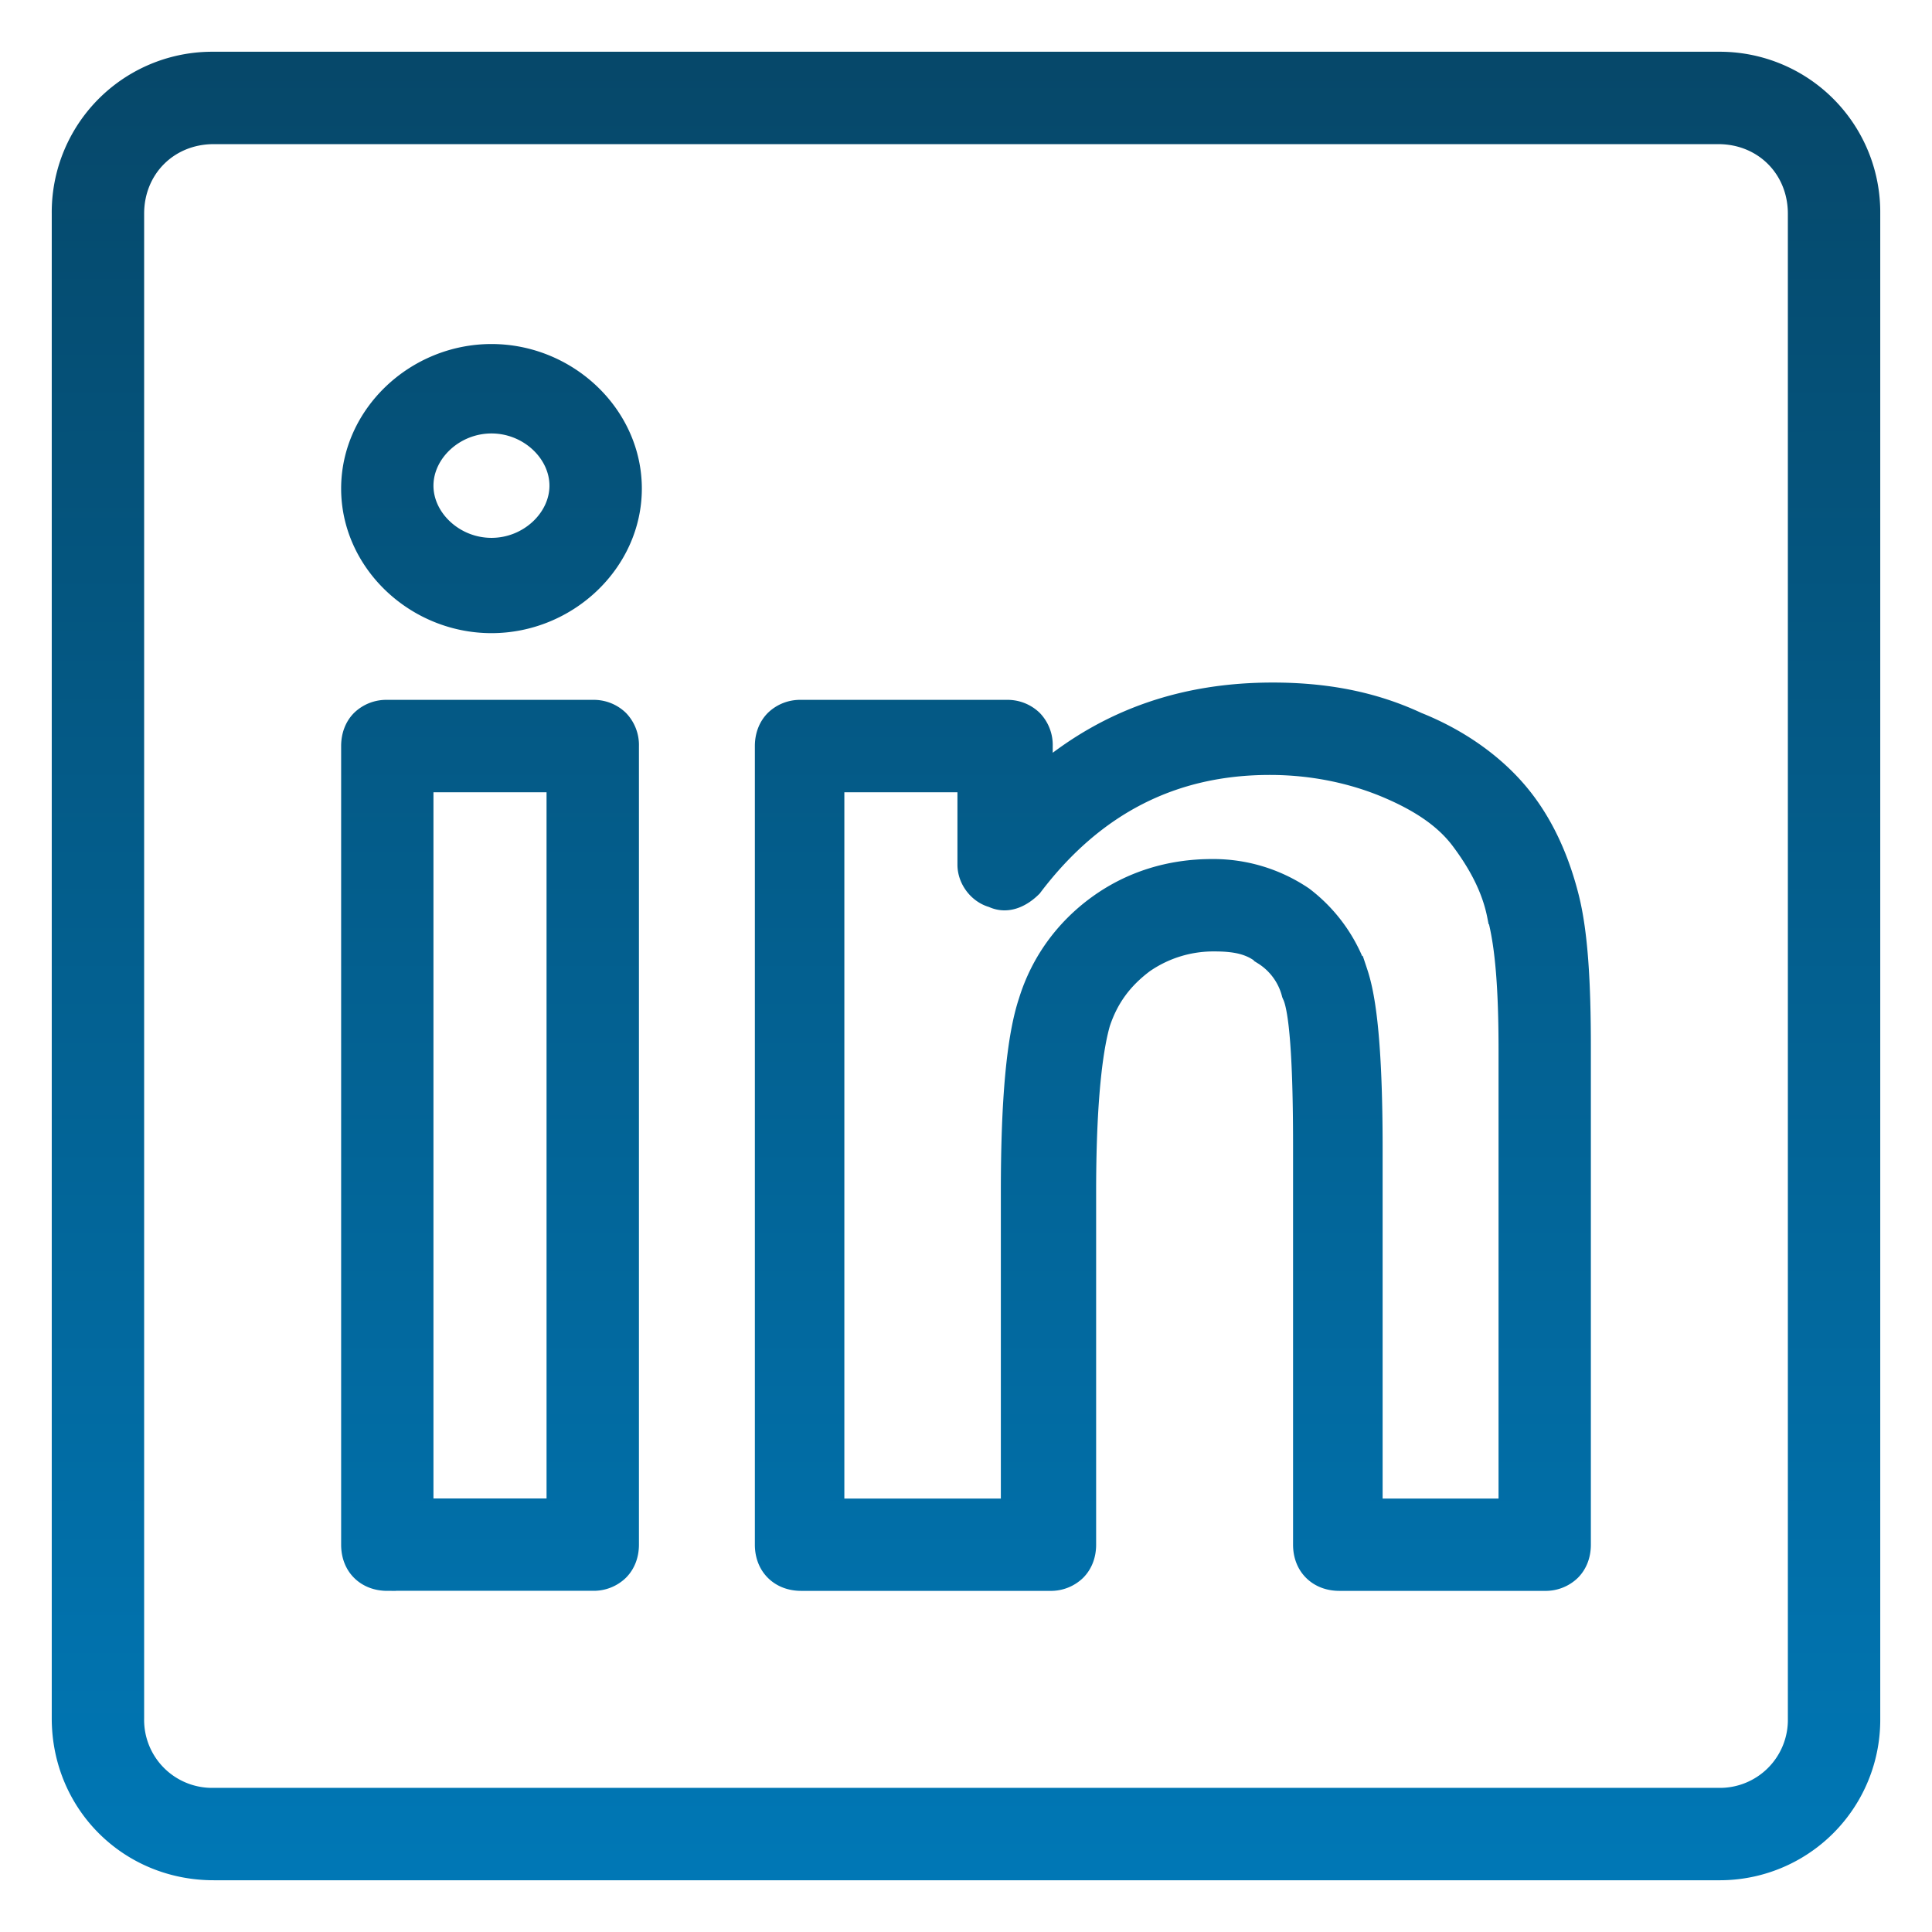 <svg xmlns="http://www.w3.org/2000/svg" width="28" height="28" fill="none"><path fill="url(#a)" stroke="url(#b)" stroke-width=".25" d="m18.702 14.412.004.01.005.011c.03.061.071.208.102.548.031.335.052.845.052 1.619v5.787c0 .154.052.293.152.392.1.1.239.152.393.152h2.977a.544.544 0 0 0 .392-.152c.1-.1.152-.238.152-.392v-7.213c0-.923-.041-1.65-.171-2.169-.129-.515-.345-1.036-.695-1.473-.35-.438-.87-.827-1.515-1.085-.648-.302-1.337-.43-2.105-.43-1.276 0-2.37.372-3.313 1.15v-.354a.544.544 0 0 0-.152-.393.544.544 0 0 0-.393-.152H11.61a.544.544 0 0 0-.393.152c-.1.1-.152.239-.152.393v11.574c0 .154.052.293.152.392.1.1.239.152.393.152h3.606a.544.544 0 0 0 .393-.152c.1-.1.152-.238.152-.392v-5.116c0-1.5.124-2.158.204-2.437.117-.351.311-.623.625-.859a1.744 1.744 0 0 1 1.017-.311c.283 0 .5.04.676.182l.007.005.007.005a.92.92 0 0 1 .405.556Zm2.975-1.142.002.008c.121.444.164 1.1.164 1.938v6.627h-1.93v-5.201c0-1.723-.127-2.284-.217-2.556l-.001-.003a2.32 2.32 0 0 0-.797-1.106l-.006-.004a2.344 2.344 0 0 0-1.328-.398c-.611 0-1.182.175-1.667.527-.482.35-.834.834-1.01 1.405-.174.525-.257 1.424-.257 2.764v4.572h-2.518V11.357h1.889v1.175c0 .22.157.434.375.495.237.111.457-.02.593-.155l.006-.006.005-.007c.9-1.186 2.038-1.753 3.423-1.753.613 0 1.184.122 1.672.325.492.206.847.446 1.08.757.245.327.444.687.522 1.082ZM3.097 27.125h21.806a2.201 2.201 0 0 0 2.222-2.222V3.097A2.201 2.201 0 0 0 24.903.875H3.097A2.201 2.201 0 0 0 .875 3.097v21.806c0 1.244.979 2.222 2.222 2.222ZM1.964 3.097c0-.644.489-1.133 1.133-1.133h21.806c.644 0 1.133.489 1.133 1.133v21.806a1.11 1.11 0 0 1-1.133 1.133H3.097a1.11 1.11 0 0 1-1.133-1.133V3.097ZM5.613 22.93H8.59a.544.544 0 0 0 .393-.152c.1-.1.152-.238.152-.392V10.813a.544.544 0 0 0-.152-.393.544.544 0 0 0-.393-.152H5.613a.544.544 0 0 0-.393.152c-.1.1-.151.239-.151.393v11.574c0 .154.051.293.151.392.1.1.239.152.393.152Zm2.433-11.574v10.486H6.157V11.357h1.889ZM5.069 7.081c0 1.08.942 1.97 2.054 1.97 1.112 0 2.054-.89 2.054-1.97 0-1.081-.942-1.97-2.054-1.97-1.112 0-2.054.889-2.054 1.97Zm1.088-.042c0-.467.438-.882.966-.882s.965.415.965.882c0 .466-.437.881-.965.881s-.966-.415-.966-.881Z"/><defs><linearGradient id="a" x1="14" x2="14" y1="27" y2="1" gradientUnits="userSpaceOnUse"><stop stop-color="#0077B5"/><stop offset="1" stop-color="#06486A"/></linearGradient><linearGradient id="b" x1="14" x2="14" y1="1" y2="27" gradientUnits="userSpaceOnUse"><stop stop-color="#06486A"/><stop offset="1" stop-color="#0077B5"/></linearGradient></defs></svg>